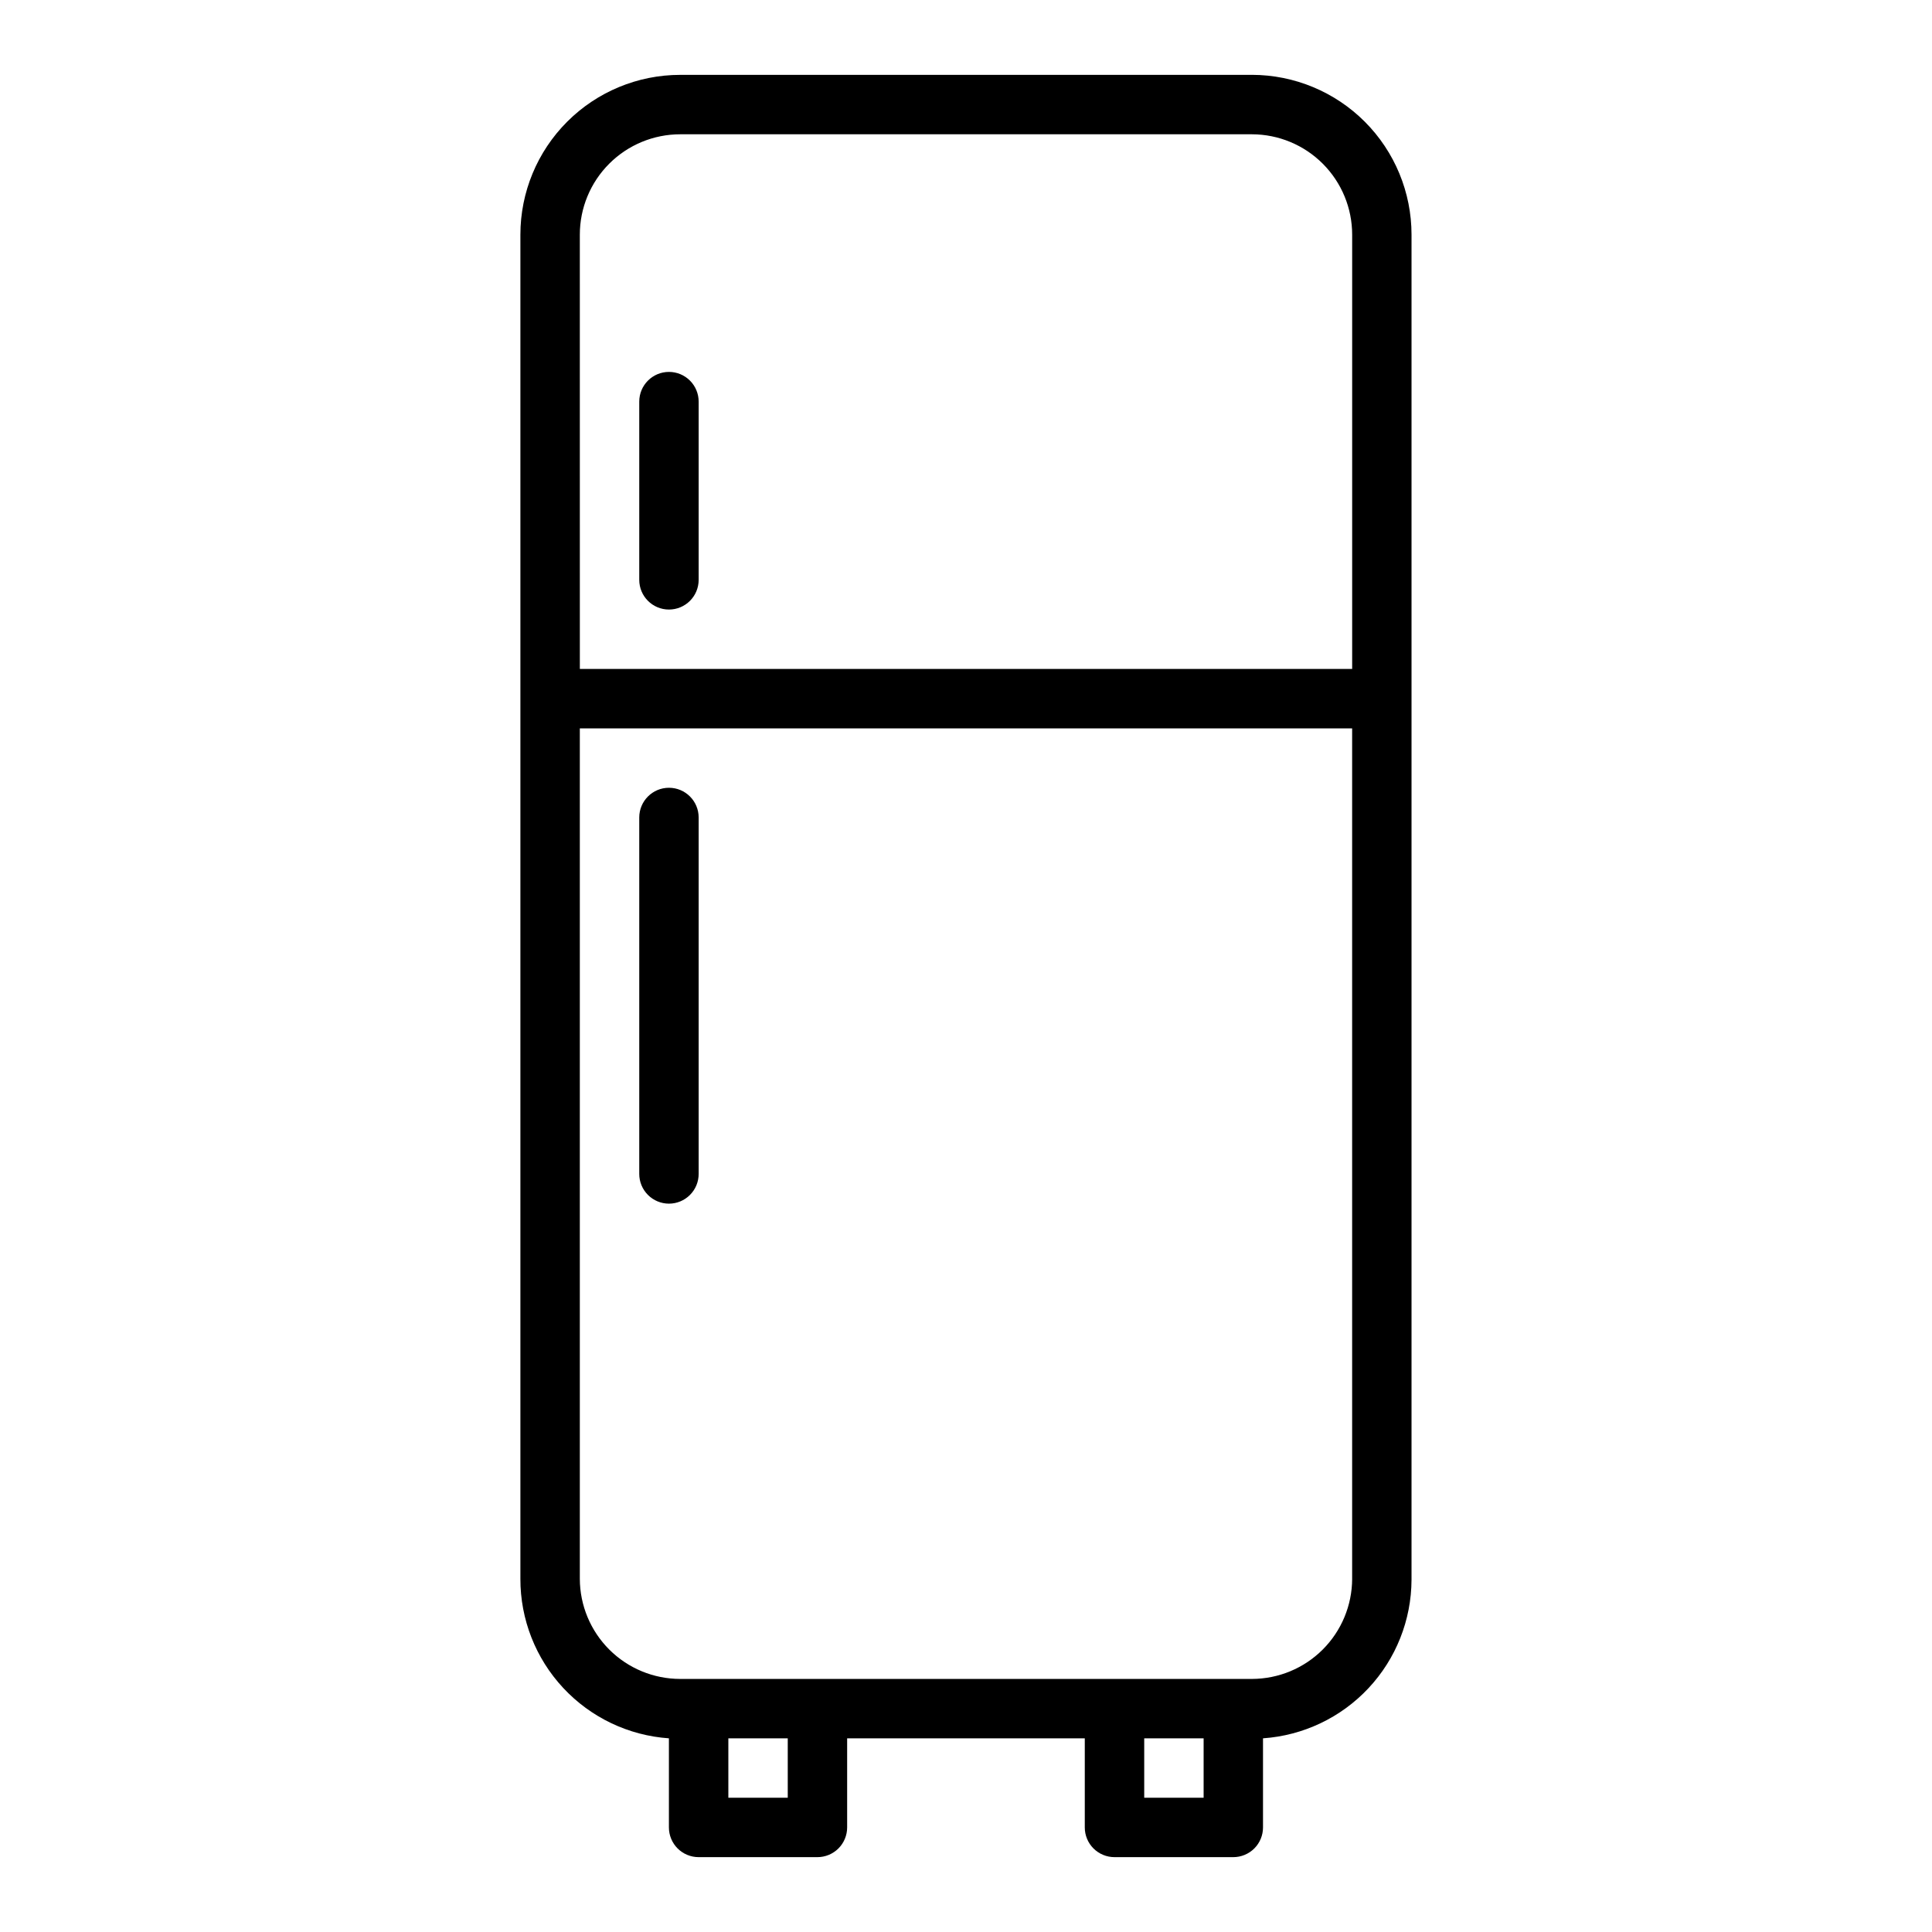 <?xml version="1.0" encoding="UTF-8"?>
<!-- Uploaded to: ICON Repo, www.iconrepo.com, Generator: ICON Repo Mixer Tools -->
<svg fill="#000000" width="800px" height="800px" version="1.1" viewBox="144 144 512 512" xmlns="http://www.w3.org/2000/svg">
 <g>
  <path d="m475.8 163.84h-151.54c-11.23 0-22.004 4.465-29.945 12.406-7.945 7.941-12.406 18.715-12.406 29.945v356.21c-0.023 10.723 4.027 21.059 11.336 28.906 7.309 7.852 17.324 12.629 28.023 13.367v23.617c0 2.086 0.832 4.09 2.305 5.566 1.477 1.473 3.481 2.305 5.566 2.305h31.488c2.09 0 4.09-0.832 5.566-2.305 1.477-1.477 2.309-3.481 2.309-5.566v-23.617h62.977v23.617c0 2.086 0.828 4.09 2.305 5.566 1.477 1.473 3.477 2.305 5.566 2.305h31.488c2.086 0 4.09-0.832 5.566-2.305 1.477-1.477 2.305-3.481 2.305-5.566v-23.617c10.66-0.738 20.645-5.481 27.945-13.281 7.301-7.797 11.379-18.074 11.414-28.758v-356.45c0-11.219-4.449-21.977-12.375-29.918-7.926-7.941-18.68-12.41-29.898-12.434zm-178.14 42.352c0-7.055 2.801-13.824 7.793-18.812 4.988-4.988 11.758-7.793 18.812-7.793h151.54c7.043 0.02 13.793 2.832 18.766 7.82 4.973 4.988 7.766 11.742 7.766 18.785v115.09h-204.67zm55.102 414.23h-15.742v-15.742h15.742zm110.21 0h-15.742v-15.742h15.742zm39.359-58.016h0.004c-0.023 7.031-2.824 13.766-7.793 18.734-4.973 4.973-11.707 7.773-18.738 7.793h-151.54c-7.043 0-13.797-2.793-18.785-7.766s-7.801-11.719-7.82-18.762v-225.38h204.67z"/>
  <path d="m321.28 242.56c-4.348 0-7.871 3.523-7.871 7.871v47.234c0 4.348 3.523 7.871 7.871 7.871s7.871-3.523 7.871-7.871v-47.234c0-2.086-0.828-4.09-2.305-5.566-1.477-1.477-3.477-2.305-5.566-2.305z"/>
  <path d="m321.28 462.98c2.09 0 4.09-0.832 5.566-2.309 1.477-1.477 2.305-3.477 2.305-5.566v-94.465c0-4.348-3.523-7.871-7.871-7.871s-7.871 3.523-7.871 7.871v94.465c0 2.09 0.828 4.09 2.305 5.566 1.477 1.477 3.481 2.309 5.566 2.309z"/>
 </g>
</svg>